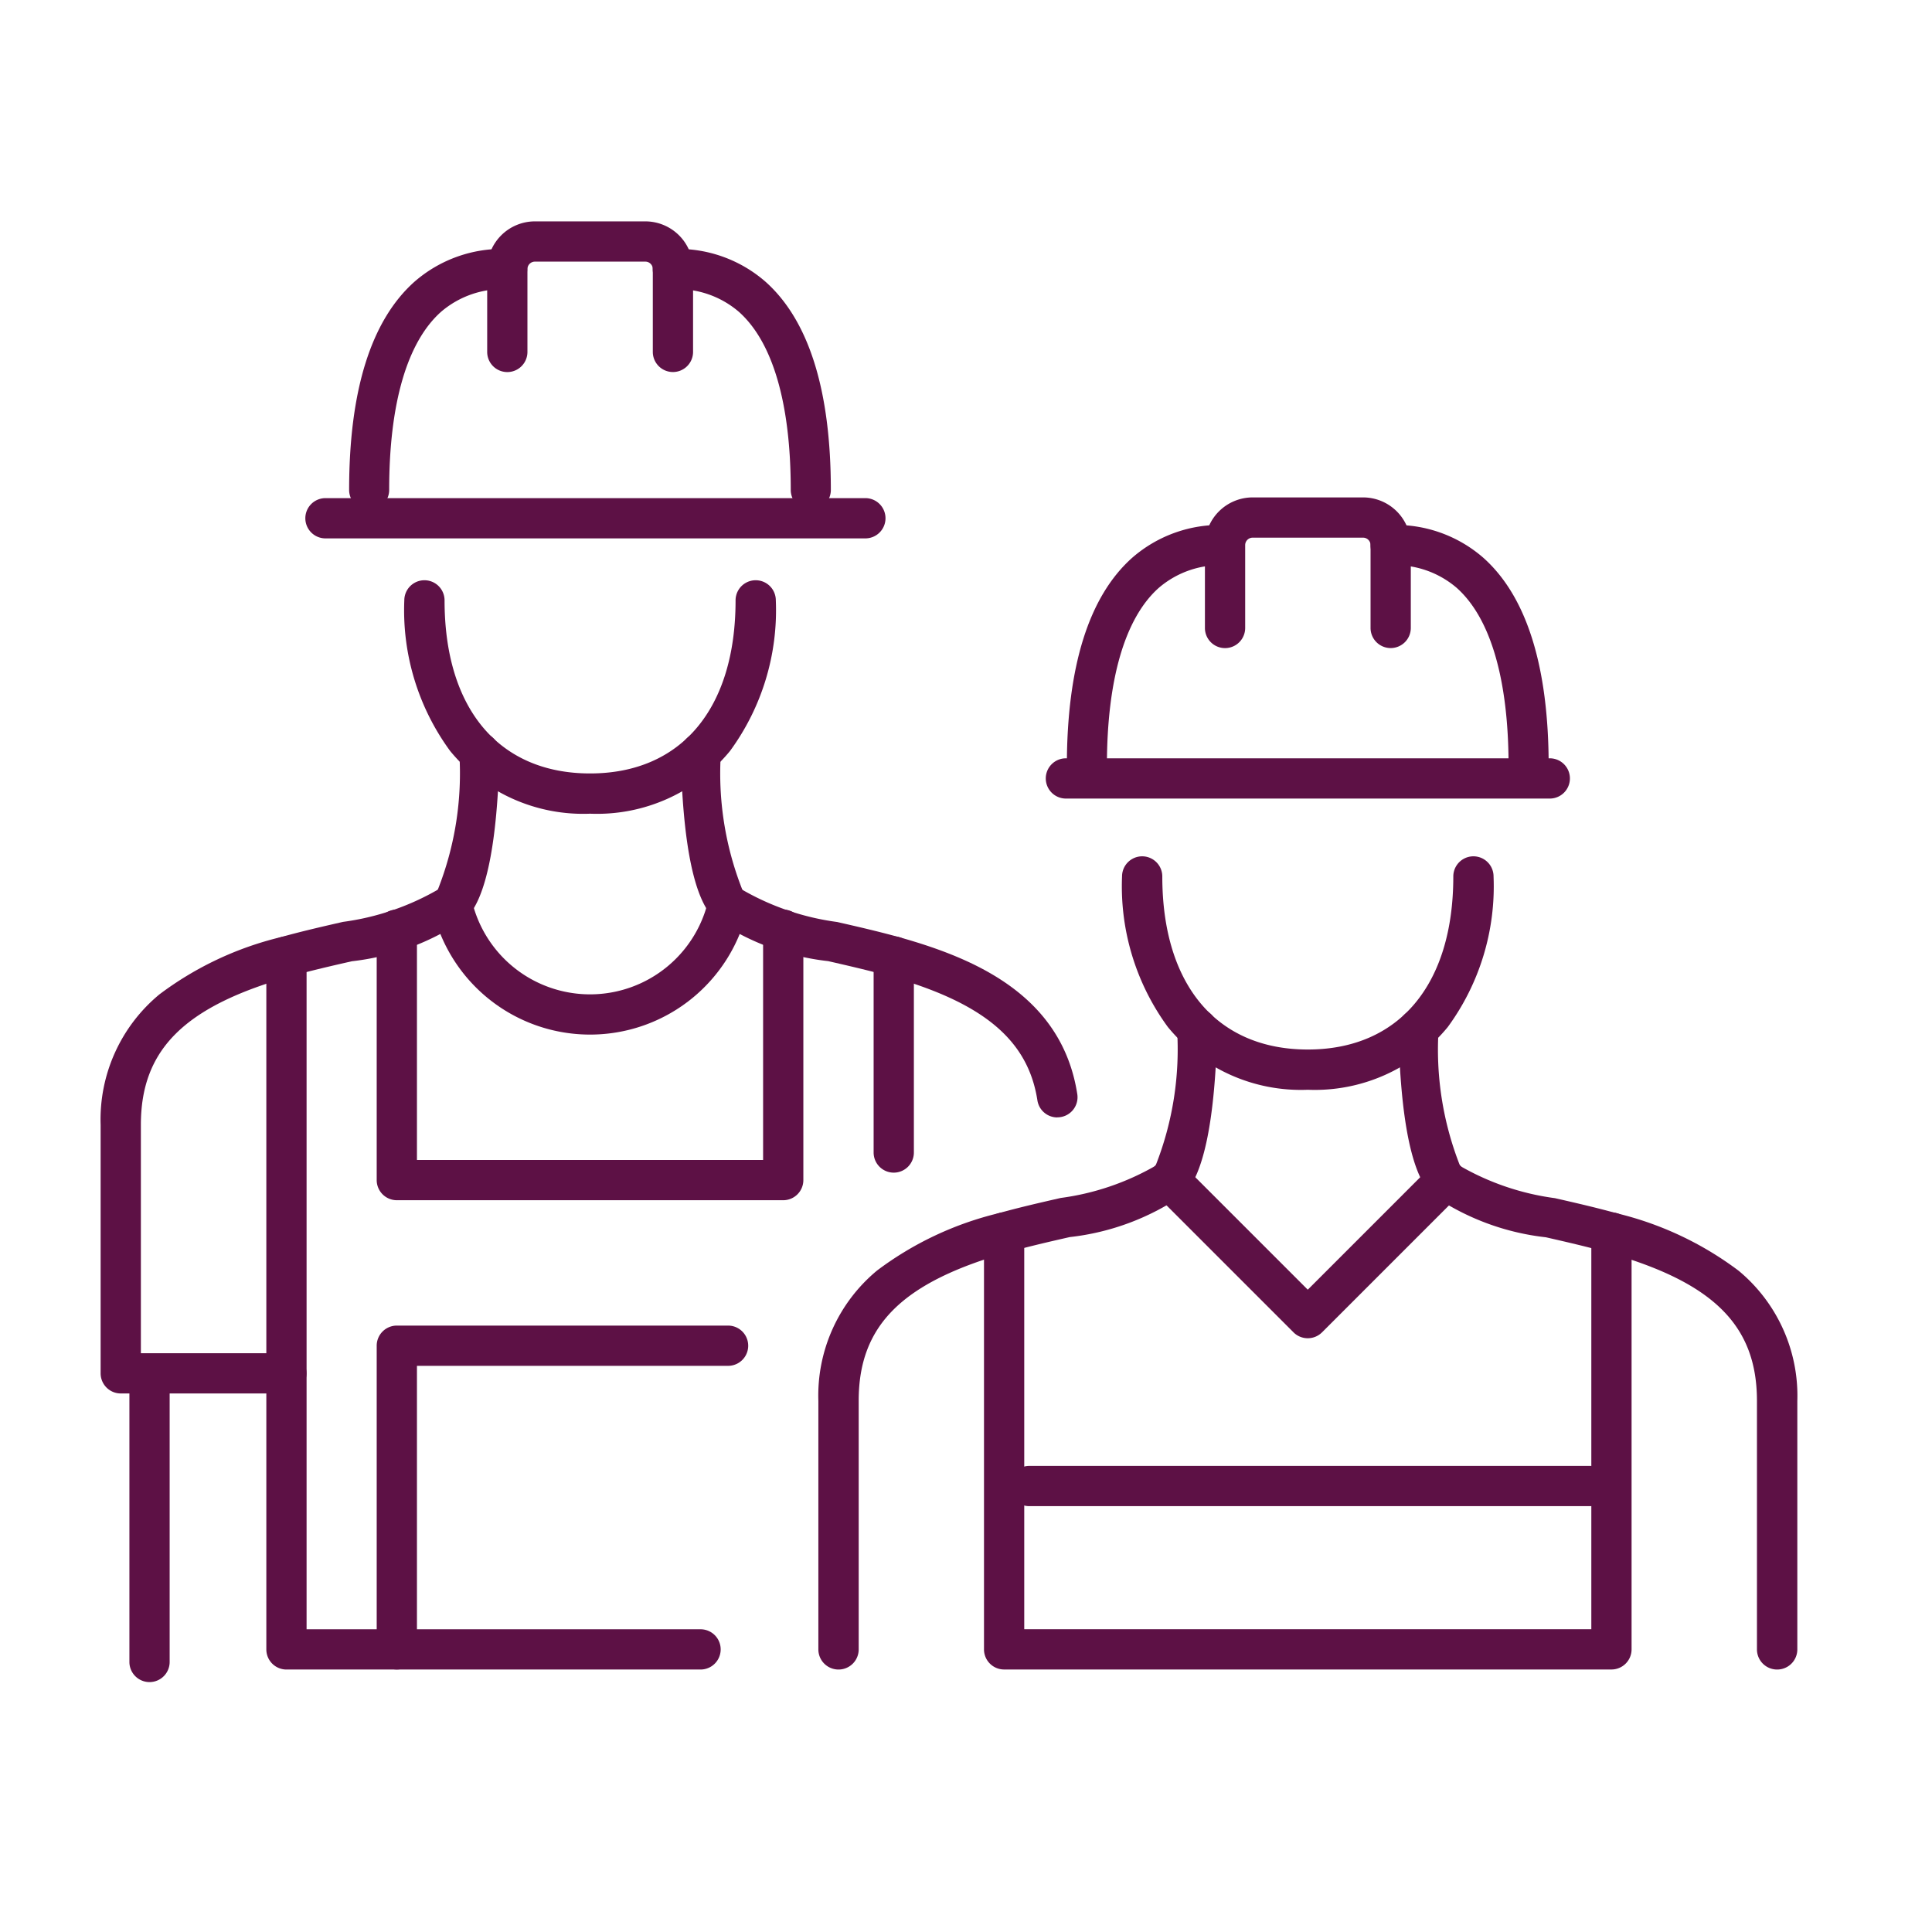 <?xml version="1.0" encoding="UTF-8"?>
<svg xmlns="http://www.w3.org/2000/svg" width="48" height="48" viewBox="0 0 48 48">
  <g transform="translate(18954 1055)">
    <rect width="48" height="48" transform="translate(-18954 -1055)" fill="none"></rect>
    <path d="M45.115,23.243a.5.5,0,0,1-.5-.5V20.686a.186.186,0,0,0-.186-.186H41.686a.186.186,0,0,0-.186.186v2.058a.5.5,0,1,1-1,0V20.686A1.187,1.187,0,0,1,41.686,19.5h2.743a1.187,1.187,0,0,1,1.186,1.186v2.058A.5.5,0,0,1,45.115,23.243Z" transform="translate(-18964.564 -1062.142)" fill="#5d1145"></path>
    <path d="M50.429,26.987a.5.5,0,0,1-.5-.5c0-2.146-.446-3.677-1.29-4.427A2.341,2.341,0,0,0,47,21.5a.5.5,0,0,1,0-1,3.312,3.312,0,0,1,2.3.812c1.078.959,1.625,2.7,1.625,5.175A.5.5,0,0,1,50.429,26.987Z" transform="translate(-18966.449 -1062.456)" fill="#5d1145"></path>
    <path d="M36,26.987a.5.5,0,0,1-.5-.5c0-2.475.547-4.216,1.625-5.175a3.312,3.312,0,0,1,2.3-.812.5.5,0,0,1,0,1,2.341,2.341,0,0,0-1.64.56c-.844.75-1.29,2.281-1.29,4.427A.5.5,0,0,1,36,26.987Z" transform="translate(-18962.994 -1062.456)" fill="#5d1145"></path>
    <path d="M12.022.5H0A.5.5,0,0,1-.5,0,.5.5,0,0,1,0-.5H12.022a.5.5,0,0,1,.5.5A.5.5,0,0,1,12.022.5Z" transform="translate(-18927.518 -1035.66)" fill="#5d1145"></path>
    <path d="M42.115,38.3a4.274,4.274,0,0,1-3.477-1.559A5.916,5.916,0,0,1,37.5,33a.5.5,0,1,1,1,0c0,2.693,1.351,4.3,3.615,4.3S45.73,35.693,45.73,33a.5.5,0,0,1,1,0,5.916,5.916,0,0,1-1.138,3.742A4.274,4.274,0,0,1,42.115,38.3Z" transform="translate(-18963.623 -1066.225)" fill="#5d1145"></path>
    <path d="M56.919,54.438a.5.5,0,0,1-.5-.5V47.765c0-1.882-1.087-2.955-3.75-3.7-.5-.139-1.005-.254-1.493-.366a6.176,6.176,0,0,1-2.84-1.065c-.5-.5-.774-1.876-.825-4.1a.5.5,0,0,1,1-.023,7.864,7.864,0,0,0,.533,3.416,6.406,6.406,0,0,0,2.356.8c.5.114,1.015.232,1.54.377a8.22,8.22,0,0,1,3.025,1.427,4.035,4.035,0,0,1,1.457,3.239v6.173A.5.5,0,0,1,56.919,54.438Z" transform="translate(-18966.768 -1067.959)" fill="#5d1145"></path>
    <path d="M27,54.438a.5.5,0,0,1-.5-.5V47.765a4.035,4.035,0,0,1,1.457-3.239A8.218,8.218,0,0,1,30.98,43.1c.525-.146,1.042-.264,1.541-.378a6.406,6.406,0,0,0,2.356-.8,7.864,7.864,0,0,0,.533-3.416.5.5,0,0,1,1,.023c-.051,2.224-.329,3.6-.825,4.1a6.176,6.176,0,0,1-2.84,1.065c-.488.111-.993.227-1.494.366-2.662.747-3.749,1.82-3.749,3.7v6.173A.5.5,0,0,1,27,54.438Z" transform="translate(-18960.168 -1067.959)" fill="#5d1145"></path>
    <path d="M48.089,56.756H33a.5.5,0,0,1-.5-.5V45.9a.5.5,0,0,1,1,0v9.856H47.589V45.9a.5.5,0,0,1,1,0V56.256A.5.5,0,0,1,48.089,56.756Z" transform="translate(-18962.053 -1070.278)" fill="#5d1145"></path>
    <path d="M42.429,47.929a.5.5,0,0,1-.354-.146l-3.429-3.429a.5.5,0,1,1,.707-.707l3.076,3.076,3.076-3.076a.5.5,0,1,1,.707.707l-3.429,3.429A.5.5,0,0,1,42.429,47.929Z" transform="translate(-18963.938 -1069.681)" fill="#5d1145"></path>
    <path d="M13.928.5H0A.5.5,0,0,1-.5,0,.5.5,0,0,1,0-.5H13.928a.5.5,0,0,1,.5.5A.5.5,0,0,1,13.928.5Z" transform="translate(-18928.428 -1018.08)" fill="#5d1145"></path>
    <path d="M19.115,13.243a.5.5,0,0,1-.5-.5V10.686a.186.186,0,0,0-.186-.186H15.686a.186.186,0,0,0-.186.186v2.058a.5.5,0,1,1-1,0V10.686A1.187,1.187,0,0,1,15.686,9.5h2.743a1.187,1.187,0,0,1,1.186,1.186v2.058A.5.5,0,0,1,19.115,13.243Z" transform="translate(-18956.396 -1059)" fill="#5d1145"></path>
    <path d="M24.429,16.987a.5.5,0,0,1-.5-.5c0-2.146-.446-3.677-1.29-4.427A2.341,2.341,0,0,0,21,11.5a.5.5,0,0,1,0-1,3.312,3.312,0,0,1,2.3.812c1.078.959,1.625,2.7,1.625,5.175A.5.5,0,0,1,24.429,16.987Z" transform="translate(-18958.283 -1059.314)" fill="#5d1145"></path>
    <path d="M10,16.987a.5.5,0,0,1-.5-.5c0-2.475.547-4.216,1.625-5.175a3.312,3.312,0,0,1,2.3-.812.5.5,0,1,1,0,1,2.341,2.341,0,0,0-1.64.56c-.844.75-1.29,2.281-1.29,4.427A.5.5,0,0,1,10,16.987Z" transform="translate(-18954.826 -1059.314)" fill="#5d1145"></path>
    <path d="M13.414.5H0A.5.5,0,0,1-.5,0,.5.5,0,0,1,0-.5H13.414a.5.5,0,0,1,.5.5A.5.5,0,0,1,13.414.5Z" transform="translate(-18945.914 -1042.124)" fill="#5d1145"></path>
    <path d="M16.115,28.3a4.274,4.274,0,0,1-3.477-1.559A5.916,5.916,0,0,1,11.5,23a.5.5,0,0,1,1,0c0,2.693,1.351,4.3,3.615,4.3S19.73,25.693,19.73,23a.5.5,0,0,1,1,0,5.916,5.916,0,0,1-1.138,3.742A4.274,4.274,0,0,1,16.115,28.3Z" transform="translate(-18955.455 -1063.084)" fill="#5d1145"></path>
    <path d="M30.868,37.58a.5.5,0,0,1-.494-.424c-.233-1.5-1.341-2.43-3.705-3.093-.5-.139-1.005-.254-1.493-.366a6.176,6.176,0,0,1-2.84-1.065c-.5-.5-.774-1.876-.825-4.1a.5.5,0,1,1,1-.023,7.865,7.865,0,0,0,.533,3.416,6.406,6.406,0,0,0,2.356.8c.5.114,1.015.232,1.54.377,1.86.522,4.043,1.436,4.425,3.9a.5.5,0,0,1-.495.576Z" transform="translate(-18958.6 -1064.818)" fill="#5d1145"></path>
    <path d="M5.115,44.438H1a.5.5,0,0,1-.5-.5V37.765a4.035,4.035,0,0,1,1.457-3.239A8.218,8.218,0,0,1,4.98,33.1c.525-.146,1.042-.264,1.541-.378a6.406,6.406,0,0,0,2.356-.8,7.865,7.865,0,0,0,.533-3.416.5.5,0,0,1,1,.023c-.051,2.224-.329,3.6-.825,4.1A6.176,6.176,0,0,1,6.743,33.7c-.488.111-.993.227-1.494.366-2.662.747-3.749,1.82-3.749,3.7v5.673H5.115a.5.5,0,0,1,0,1Z" transform="translate(-18952 -1064.818)" fill="#5d1145"></path>
    <path d="M17.288,53.615H7a.5.5,0,0,1-.5-.5V35.9a.5.5,0,0,1,1,0V52.615h9.788a.5.5,0,1,1,0,1Z" transform="translate(-18953.883 -1067.136)" fill="#5d1145"></path>
    <path d="M0,5.37a.5.5,0,0,1-.5-.5V0A.5.5,0,0,1,0-.5.5.5,0,0,1,.5,0V4.87A.5.5,0,0,1,0,5.37Z" transform="translate(-18931.795 -1031.236)" fill="#5d1145"></path>
    <path d="M0,7.291a.5.5,0,0,1-.5-.5V0A.5.5,0,0,1,0-.5.5.5,0,0,1,.5,0V6.791A.5.5,0,0,1,0,7.291Z" transform="translate(-18950.285 -1020.5)" fill="#5d1145"></path>
    <path d="M16.429,37.243a4.015,4.015,0,0,1-3.917-3.134.5.5,0,0,1,.976-.219,3.015,3.015,0,0,0,5.883,0,.5.5,0,0,1,.976.219,4.015,4.015,0,0,1-3.917,3.134Z" transform="translate(-18955.77 -1066.539)" fill="#5d1145"></path>
    <path d="M20.6,41.651H11a.5.5,0,0,1-.5-.5V34.93a.5.5,0,0,1,1,0v5.721h8.6V34.93a.5.5,0,0,1,1,0v6.221A.5.5,0,0,1,20.6,41.651Z" transform="translate(-18955.141 -1066.832)" fill="#5d1145"></path>
    <path d="M11,58.044a.5.5,0,0,1-.5-.5V50a.5.5,0,0,1,.5-.5h8.23a.5.5,0,0,1,0,1H11.5v7.044A.5.5,0,0,1,11,58.044Z" transform="translate(-18955.141 -1071.566)" fill="#5d1145"></path>
  </g>
</svg>

